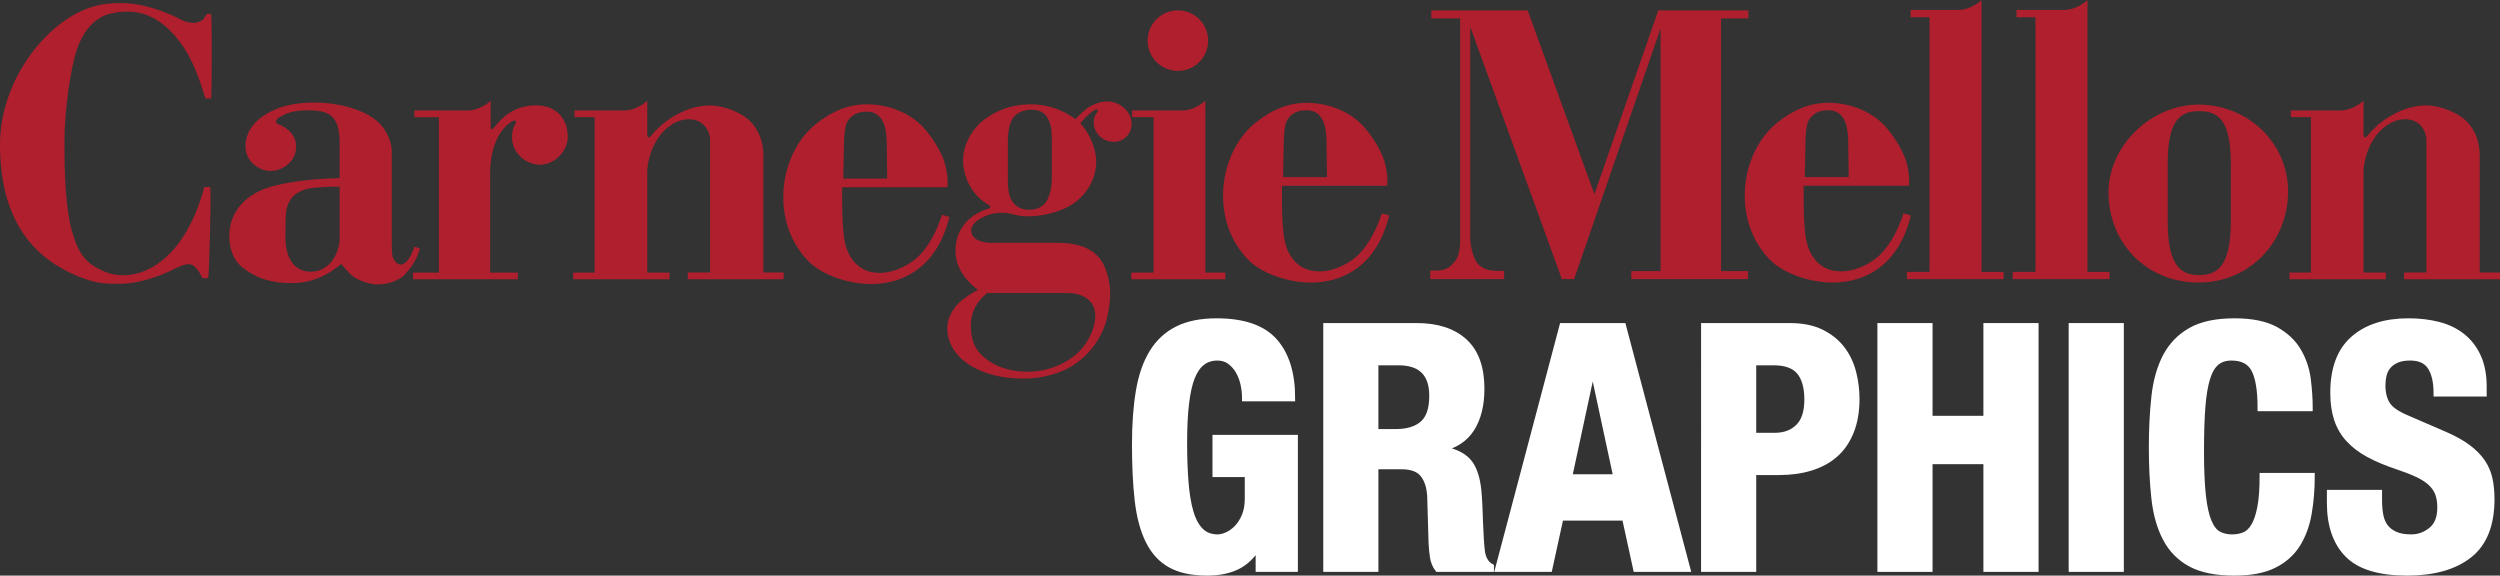 <?xml version="1.0" encoding="utf-8"?>
<!-- Generator: Adobe Illustrator 16.0.4, SVG Export Plug-In . SVG Version: 6.00 Build 0)  -->
<!DOCTYPE svg PUBLIC "-//W3C//DTD SVG 1.1//EN" "http://www.w3.org/Graphics/SVG/1.1/DTD/svg11.dtd">
<svg version="1.1" id="Layer_1" xmlns="http://www.w3.org/2000/svg" xmlns:xlink="http://www.w3.org/1999/xlink" x="0px" y="0px"
	 width="401.516px" height="92.447px" viewBox="0 0 401.516 92.447" enable-background="new 0 0 401.516 92.447"
	 xml:space="preserve">
<rect x="0" y="0" width="401.516" height="92.447" fill="#333333" stroke="none"/>
<g>
	<g>
		<path fill="#AF1F2D" d="M32.484,44.683h0.965c0.179-1.614,0.468-13.038,0.326-14.646h-0.97c0,0-1.503,6.589-5.477,10.633
			c-3.624,3.685-7.633,4.118-10.389,3.009c-3.237-1.307-4.365-3.009-5.369-6.52c-1.017-3.553-1.221-9.128-1.221-14.217
			c0-5.55,1.059-12.16,1.972-14.897c1.039-3.116,2.936-5.297,5.478-5.875c3.451-0.774,6.914-0.249,10.171,3.44
			c2.592,2.931,3.831,6.266,5.013,10.207h0.933c0.108-1.363,0.141-12.066,0-13.571h-0.717c-0.609,1.145-0.786,1.035-1.326,1.287
			c-0.537,0.251-1.827,0.178-2.831-0.393c-1-0.572-5.406-2.648-9.489-2.648c-2.077,0-3.688,0.177-5.658,0.927
			C7.047,4.035,0,13.168,0,23.191c0,11.104,4.403,18.375,13.824,21.67c2.15,0.751,3.545,0.714,5.55,0.714
			c2.971,0,6.518-1.322,8.525-2.328c1.779-0.887,2.649-1.072,3.331-0.464C31.854,43.341,32.196,43.969,32.484,44.683"/>
	</g>
	<g>
		<path fill="#AF1F2D" d="M53.148,42.136c-0.8,0.943-1.918,1.501-3.26,1.501c-2.828,0-4.045-2.53-4.045-5.372
			c0-1.073-0.007-3.29,0.105-4.152c0.298-2.327,1.721-3.646,4.404-3.941c1.579-0.171,3.188-0.215,4.191-0.177v-1.396
			c-5.444,0.144-9.012,0.787-11.174,1.432c-3.721,1.111-5.874,3.603-6.373,6.229c-0.536,2.83,0.284,5.337,1.826,6.591
			c2.444,1.988,4.941,2.613,8.057,2.613c3.831,0,6.482-1.827,7.915-3.081c0,0,1.279,1.507,1.723,1.867
			c0.963,0.784,2.756,1.433,4.223,1.433c1.504,0,3.279-0.626,4.119-1.433c1.145-1.112,2.184-2.727,2.578-4.371l-0.894-0.252
			c-0.252,0.824-0.788,2.114-1.579,2.651c-0.609,0.417-1.281,0.245-1.789-0.754c-0.251-0.49-0.251-1.433-0.251-2.29V24.264
			c0-1.433-0.826-2.972-1.22-3.544c-0.675-1.002-2.157-2.531-5.836-3.546c-3.365-0.934-7.123-0.86-9.667-0.251
			c-2.366,0.566-6.77,2.435-6.77,6.59c0,2.363,2.077,3.941,4.047,3.941c1.968,0,4.083-1.579,4.083-3.872
			c0-2.29-1.969-3.292-2.829-3.613c-0.859-0.324-0.101-0.996,0.035-1.079c0.858-0.5,1.971-1.178,4.62-1.178
			c3.33,0,5.157,0.751,5.157,5.153v5.732v1.396v8.489C54.544,39.513,54.015,41.111,53.148,42.136"/>
	</g>
	<g>
		<path fill="#AF1F2D" d="M78.724,43.78h4.441v1.075H66.331V43.78h4.158V18.822h-3.941v-1.076h8.596
			c1.539,0,3.083-1.002,3.651-1.574v4.185c0,0.576,0.289,0.434,0.539,0.146c0.682-0.789,2.613-3.58,6.733-3.58
			c3.4,0,5.12,2.256,5.12,5.049c0,2.292-2.113,4.478-4.441,4.478c-2.505,0-4.512-2.081-4.512-4.37c0-1.683,0.566-2.043,0.643-2.438
			c0.04-0.178-0.142-0.356-0.319-0.287c-1.862,0.747-3.833,3.728-3.833,8.311V43.78z"/>
	</g>
	<g>
		<path fill="#AF1F2D" d="M103.95,27.665V43.78h3.578v1.072H92.058V43.78h3.439V18.817h-3.224v-1.075h8.025
			c1.538,0,3.082-1.001,3.652-1.574v5.445c0,0.5,0.287,0.59,0.608,0.196c0.853-1.049,2.063-2.161,3.439-3.008
			c1.836-1.134,3.9-1.862,5.979-1.862c2.399,0,5.125,1.187,6.448,2.467c1.429,1.39,2.181,3.378,2.181,5.516v18.839h3.26v1.091
			h-15.398v-1.091h3.58V22.564c0-1.616-1.111-3.408-3.402-3.408c-2.485,0-4.547,2.011-5.55,4.013
			C104.487,24.389,103.95,26.176,103.95,27.665"/>
	</g>
	<g>
		<path fill="#AF1F2D" d="M135.436,28.674c0.038-1.29,0.075-3.579,0.11-5.621c0.018-1.151,0.115-2.825,0.605-3.615
			c0.581-0.93,1.613-1.505,2.976-1.505c1.287,0,2.101,0.521,2.648,1.538c0.421,0.784,0.646,2.223,0.645,3.44
			c-0.003,2.22,0.07,4.583,0.07,5.764H135.436l-0.179,1.397h16.907c0.07-0.716,0.081-2.29-0.501-4.117
			c-0.611-1.909-2.45-4.76-4.084-6.197c-2.08-1.825-5.089-3.006-8.381-3.006c-2.867,0-5.597,1.061-8.307,3.291
			c-3.225,2.654-5.089,7.13-5.089,11.604c0,3.762,1.242,7.461,4.085,10.351c2.075,2.116,6.288,3.617,10.025,3.617
			c3.76,0,7.195-1.429,9.563-4.37c1.507-1.873,2.398-3.974,3.009-6.409l-1.183-0.32c-0.933,2.794-2.02,4.715-3.438,6.301
			c-1.504,1.682-4.263,3.009-6.52,3.009c-2.11,0-3.614-0.824-4.655-2.436c-0.956-1.485-1.144-3.076-1.29-4.801
			c-0.143-1.716-0.143-3.792-0.143-6.517L135.436,28.674z"/>
	</g>
	<g>
		<path fill="#AF1F2D" d="M206.069,28.446c0.038-1.294,0.07-3.583,0.108-5.625c0.02-1.148,0.115-2.826,0.606-3.616
			c0.578-0.926,1.611-1.505,2.976-1.505c1.286,0,2.099,0.522,2.647,1.539c0.421,0.784,0.646,2.224,0.643,3.441
			c-0.003,2.22,0.072,4.583,0.072,5.767H206.069l-0.179,1.393h16.903c0.07-0.715,0.081-2.291-0.5-4.116
			c-0.609-1.909-2.45-4.758-4.084-6.197c-2.079-1.827-5.088-3.007-8.378-3.007c-2.869,0-5.602,1.066-8.31,3.292
			c-3.226,2.652-5.09,7.13-5.09,11.605c0,3.76,1.246,7.457,4.087,10.35c2.077,2.114,6.289,3.619,10.025,3.619
			c3.76,0,7.195-1.434,9.562-4.371c1.51-1.876,2.399-3.978,3.009-6.413l-1.183-0.321c-0.931,2.797-2.02,4.715-3.439,6.307
			c-1.504,1.677-4.26,3.004-6.516,3.004c-2.115,0-3.615-0.824-4.656-2.432c-0.957-1.489-1.145-3.081-1.29-4.801
			c-0.142-1.72-0.142-3.794-0.142-6.52L206.069,28.446z"/>
	</g>
	<g>
		<path fill="#AF1F2D" d="M157.069,46.553c-0.964,0.467-2.237,1.333-2.971,2.005c-1.005,0.93-1.971,2.54-1.971,4.123
			c0,1.928,0.931,3.936,2.795,5.369c2.483,1.909,5.813,2.756,9.526,2.756c2.885,0,6.024-0.831,8.096-2.258
			c2.255-1.554,3.769-3.446,4.796-5.977c0.522-1.284,0.968-3.763,0.968-5.516c0-1.575-0.467-3.401-1.11-4.655
			c-0.614-1.198-1.641-2.101-2.938-2.65c-1.185-0.5-2.688-0.751-4.441-0.751h-10.494c-1.362,0-2.52-0.344-3.005-1.001
			c-0.504-0.683-0.433-1.474,0.141-2.116c0.677-0.764,2.215-1.521,3.476-1.647c0.717-0.076,1.325-0.076,1.863,0
			c0.858,0.113,1.538,0.504,3.545,0.504c2.005,0,4.788-0.695,6.479-1.685c2.689-1.579,4.23-4.302,4.23-7.093
			c0-2.147-1.11-4.62-2.546-6.157c0.42-0.55,1.715-1.913,2.398-2.188c0.358-0.145,0.54,0.142,0.326,0.395
			c-0.532,0.614-0.836,1.833-0.288,2.937c0.551,1.105,1.528,1.827,2.971,1.827c1.58,0,2.832-1.291,2.832-2.869
			c0-1.182-0.613-2.187-1.684-2.935c-0.629-0.436-1.431-0.678-2.292-0.678c-0.967,0-1.936,0.394-2.615,0.75
			c-0.679,0.358-1.648,1.255-2.435,2.079c-1.9-1.364-4.261-2.365-7.165-2.365l0.109,0.859c1.647,0,2.364,0.788,2.795,1.757
			c0.446,1.005,0.465,1.952,0.465,3.652v5.372c0,1.502-0.162,2.416-0.608,3.47c-0.48,1.125-1.542,1.828-3.044,1.828
			c-1.507,0-2.544-0.751-3.048-2.038c-0.453-1.171-0.355-3.189-0.355-3.189v-5.407c0,0-0.106-2.256,0.575-3.688
			c0.325-0.691,1.258-1.757,3.221-1.757l-0.109-0.859c-3.079,0-5.407,0.933-7.411,2.398c-1.861,1.366-3.474,3.94-3.474,6.557
			c0,2.61,1.303,5.587,4.121,7.199c0.249,0.142,0.393,0.462,0.031,0.572c-3.545,1.062-5.373,3.653-5.373,6.839
			C153.451,42.821,154.98,45.021,157.069,46.553l1.506,0.503h12.246c1.506,0,2.43,0.115,3.367,0.641
			c1.281,0.721,1.718,1.793,1.718,3.081c0,1.862-1.106,4.158-2.506,5.588c-1.835,1.886-4.906,3.332-8.345,3.332
			c-3.222,0-5.739-1.025-7.481-2.756c-1.209-1.202-1.647-2.796-1.647-4.659c0-2.256,1.071-4.013,2.648-5.227L157.069,46.553z"/>
	</g>
	<g>
		<path fill="#AF1F2D" d="M193.582,43.78h3.224v1.075H181.69V43.78h3.585V18.817h-3.438v-1.072h8.092
			c1.538,0,3.084-1.002,3.653-1.578V43.78z"/>
	</g>
	<g>
		<path fill="#AF1F2D" d="M189.177,11.388c2.688,0,4.863-2.182,4.863-4.864c0-2.687-2.175-4.86-4.863-4.86
			c-2.686,0-4.86,2.173-4.86,4.86C184.316,9.206,186.491,11.388,189.177,11.388"/>
	</g>
	<g>
		<path fill="#AF1F2D" d="M189.177,6.523"/>
	</g>
	<g>
		<path fill="#AF1F2D" d="M280.738,43.538h-4.331V2.951h4.396V1.667h-14.471l-10.258,29.519L245.353,1.667h-15.468v1.291h4.624
			v35.754c0,2.468-0.737,3.143-1.188,3.656c-0.537,0.615-1.211,1.092-2.751,1.092h-0.862v1.362h11.862v-1.312h-0.759
			c-1.434,0-2.579-0.2-3.443-1.126c-0.66-0.704-1.24-2.716-1.24-4.111V4.288l14.718,40.534h1.969l13.883-40.243v38.959h-4.704v1.284
			h18.745V43.538z"/>
	</g>
	<g>
		<path fill="#AF1F2D" d="M289.857,28.439h7.058c0-1.181-0.078-3.547-0.075-5.767c0.003-1.217-0.225-2.661-0.644-3.437
			c-0.55-1.017-1.363-1.54-2.651-1.54c-1.361,0-2.395,0.577-2.973,1.503c-0.493,0.79-0.586,2.468-0.608,3.616
			C289.927,24.859,289.894,27.149,289.857,28.439l-0.183,1.396c0,2.723,0,4.801,0.143,6.518c0.146,1.72,0.333,3.312,1.292,4.8
			c1.039,1.608,2.547,2.431,4.656,2.431c2.256,0,5.016-1.323,6.519-3.008c1.419-1.584,2.507-3.505,3.438-6.302l1.181,0.324
			c-0.609,2.435-1.496,4.539-3.006,6.409c-2.37,2.941-5.805,4.372-9.566,4.372c-3.736,0-7.947-1.506-10.025-3.62
			c-2.84-2.889-4.086-6.587-4.086-10.35c0-4.475,1.866-8.949,5.086-11.603c2.714-2.229,5.446-3.295,8.311-3.295
			c3.299,0,6.306,1.185,8.384,3.011c1.633,1.436,3.471,4.285,4.083,6.197c0.58,1.825,0.571,3.4,0.5,4.115h-16.908L289.857,28.439z"
			/>
	</g>
	<g>
		<path fill="#AF1F2D" d="M306.859,1.591h7.744c1.542-0.006,3.081-1.016,3.646-1.591v43.674h3.542v1.155h-15.535l-0.003-1.162h3.646
			V2.769h-3.04V1.591z"/>
	</g>
	<g>
		<path fill="#AF1F2D" d="M323.871,1.591h7.742c1.545-0.006,3.082-1.016,3.649-1.591v43.674h3.539v1.155h-15.534l-0.004-1.162h3.65
			V2.769h-3.043V1.591z"/>
	</g>
	<g>
		<path fill="#AF1F2D" d="M353.213,17.855c2.8,0,5.071,1.072,5.071,8.4v9.313c0,7.328-2.271,8.612-5.071,8.612
			c-2.799,0-5.066-1.284-5.066-8.612v-9.313C348.146,18.927,350.414,17.855,353.213,17.855l-0.103-1.052
			c-7.7,0-14.472,6.66-14.472,14.108c0,8.021,6.008,14.468,14.472,14.468c8.271,0,14.372-6.611,14.372-14.634
			c0-7.832-6.484-13.942-14.372-13.942L353.213,17.855z"/>
	</g>
	<g>
		<path fill="#AF1F2D" d="M379.598,27.658v16.115h3.58v1.076h-15.471v-1.076h3.438V18.811h-3.22V17.74h8.019
			c1.539,0,3.085-1.002,3.654-1.575v5.442c0,0.503,0.286,0.59,0.608,0.199c0.854-1.049,2.065-2.165,3.439-3.01
			c1.834-1.136,3.904-1.863,5.979-1.863c2.4,0,5.126,1.193,6.449,2.47c1.433,1.387,2.184,3.379,2.184,5.517v18.838h3.259v1.092
			h-15.4v-1.092h3.58V22.556c0-1.611-1.112-3.403-3.401-3.403c-2.486,0-4.549,2.007-5.552,4.01
			C380.135,24.383,379.598,26.173,379.598,27.658"/>
	</g>
</g>
<g>
	<path fill="#FFFFFF" stroke="#FFFFFF" stroke-miterlimit="10" d="M199.736,61.717c-0.163-0.764-0.428-1.463-0.791-2.1
		c-0.364-0.637-0.828-1.164-1.392-1.583c-0.564-0.418-1.246-0.628-2.046-0.628c-1.893,0-3.256,1.056-4.093,3.165
		c-0.837,2.11-1.255,5.603-1.255,10.478c0,2.328,0.072,4.438,0.218,6.329s0.41,3.502,0.792,4.829
		c0.382,1.328,0.928,2.347,1.637,3.057c0.709,0.709,1.628,1.063,2.756,1.063c0.472,0,0.99-0.127,1.555-0.382
		c0.563-0.254,1.092-0.637,1.583-1.146c0.49-0.509,0.9-1.154,1.228-1.938c0.327-0.781,0.491-1.699,0.491-2.755v-3.983h-5.185v-5.784
		h12.715v21.009h-5.784v-3.602h-0.109c-0.946,1.527-2.083,2.61-3.41,3.246c-1.329,0.637-2.92,0.955-4.774,0.955
		c-2.401,0-4.357-0.418-5.866-1.255c-1.51-0.837-2.692-2.128-3.547-3.874c-0.855-1.746-1.429-3.902-1.719-6.467
		c-0.292-2.564-0.437-5.538-0.437-8.922c0-3.273,0.209-6.146,0.627-8.621c0.418-2.473,1.137-4.537,2.155-6.193
		c1.019-1.655,2.364-2.9,4.038-3.738c1.673-0.836,3.766-1.255,6.275-1.255c4.292,0,7.385,1.064,9.276,3.192
		c1.892,2.128,2.838,5.176,2.838,9.141h-7.53C199.982,63.227,199.9,62.481,199.736,61.717z"/>
	<path fill="#FFFFFF" stroke="#FFFFFF" stroke-miterlimit="10" d="M227.538,52.386c3.274,0,5.82,0.828,7.64,2.483
		c1.818,1.656,2.729,4.174,2.729,7.558c0,2.619-0.528,4.757-1.583,6.411c-1.056,1.656-2.692,2.721-4.911,3.192v0.109
		c1.965,0.292,3.401,0.928,4.311,1.909c0.909,0.982,1.474,2.565,1.692,4.748c0.072,0.729,0.127,1.52,0.163,2.373
		c0.036,0.855,0.073,1.811,0.109,2.865c0.072,2.074,0.182,3.656,0.327,4.748c0.219,1.091,0.69,1.837,1.419,2.236v0.328h-8.513
		c-0.4-0.547-0.654-1.174-0.764-1.883s-0.183-1.446-0.218-2.21l-0.219-7.476c-0.073-1.528-0.455-2.729-1.146-3.602
		c-0.691-0.873-1.855-1.31-3.492-1.31h-4.202v16.479h-7.857V52.386H227.538z M224.155,69.411c1.891,0,3.346-0.444,4.365-1.337
		c1.018-0.891,1.527-2.392,1.527-4.502c0-3.602-1.819-5.402-5.456-5.402h-3.711v11.241H224.155z"/>
	<path fill="#FFFFFF" stroke="#FFFFFF" stroke-miterlimit="10" d="M260.661,52.386l10.312,38.961h-8.185l-1.801-8.24H250.62
		l-1.801,8.24h-8.185l10.313-38.961H260.661z M259.624,76.668l-3.765-17.516h-0.109l-3.766,17.516H259.624z"/>
	<path fill="#FFFFFF" stroke="#FFFFFF" stroke-miterlimit="10" d="M287.453,52.386c2,0,3.683,0.337,5.047,1.01
		c1.364,0.673,2.464,1.555,3.302,2.646c0.836,1.091,1.437,2.338,1.801,3.738c0.363,1.401,0.546,2.829,0.546,4.283
		c0,2.001-0.301,3.747-0.9,5.239c-0.601,1.491-1.438,2.71-2.511,3.655c-1.073,0.946-2.373,1.655-3.901,2.128
		c-1.527,0.474-3.22,0.709-5.074,0.709h-4.202v15.553h-7.857V52.386H287.453z M285.052,70.012c1.563,0,2.828-0.473,3.793-1.419
		c0.963-0.946,1.445-2.419,1.445-4.42c0-1.964-0.418-3.456-1.255-4.475s-2.237-1.528-4.201-1.528h-3.274v11.842H285.052z"/>
	<path fill="#FFFFFF" stroke="#FFFFFF" stroke-miterlimit="10" d="M309.88,52.386v14.897h9.167V52.386h7.858v38.961h-7.858V74.049
		h-9.167v17.299h-7.857V52.386H309.88z"/>
	<path fill="#FFFFFF" stroke="#FFFFFF" stroke-miterlimit="10" d="M332.743,52.386h7.857v38.961h-7.857V52.386z"/>
	<path fill="#FFFFFF" stroke="#FFFFFF" stroke-miterlimit="10" d="M362.072,59.344c-0.673-1.291-1.9-1.938-3.683-1.938
		c-0.982,0-1.792,0.265-2.429,0.791c-0.637,0.528-1.137,1.383-1.5,2.564c-0.364,1.184-0.619,2.729-0.765,4.639
		s-0.218,4.248-0.218,7.012c0,2.947,0.1,5.33,0.3,7.148c0.2,1.82,0.509,3.229,0.928,4.229c0.418,1.002,0.945,1.674,1.583,2.02
		c0.636,0.346,1.372,0.519,2.21,0.519c0.69,0,1.337-0.118,1.937-0.354c0.601-0.236,1.119-0.709,1.556-1.419s0.781-1.71,1.036-3.001
		c0.254-1.291,0.382-2.992,0.382-5.103h7.858c0,2.11-0.164,4.111-0.491,6.003s-0.938,3.547-1.828,4.965
		c-0.892,1.419-2.146,2.529-3.766,3.329s-3.72,1.2-6.302,1.2c-2.947,0-5.293-0.473-7.039-1.418
		c-1.746-0.946-3.083-2.311-4.011-4.094c-0.928-1.781-1.528-3.91-1.801-6.384c-0.273-2.474-0.409-5.202-0.409-8.185
		c0-2.947,0.136-5.666,0.409-8.158c0.272-2.491,0.873-4.629,1.801-6.412c0.928-1.781,2.265-3.173,4.011-4.174
		c1.746-1,4.092-1.5,7.039-1.5c2.801,0,5.011,0.455,6.63,1.364c1.618,0.91,2.828,2.065,3.628,3.465
		c0.8,1.401,1.301,2.911,1.501,4.529c0.199,1.619,0.3,3.138,0.3,4.557h-7.857C363.082,62.699,362.745,60.635,362.072,59.344z"/>
	<path fill="#FFFFFF" stroke="#FFFFFF" stroke-miterlimit="10" d="M382.071,80.324c0,0.91,0.072,1.738,0.218,2.483
		c0.145,0.745,0.418,1.374,0.818,1.882c0.4,0.51,0.937,0.91,1.61,1.201c0.672,0.291,1.518,0.437,2.537,0.437
		c1.2,0,2.282-0.391,3.246-1.173s1.446-1.992,1.446-3.629c0-0.873-0.118-1.628-0.354-2.265c-0.237-0.636-0.628-1.209-1.173-1.72
		c-0.546-0.508-1.265-0.973-2.155-1.391c-0.893-0.418-1.992-0.846-3.302-1.282c-1.746-0.581-3.256-1.219-4.529-1.91
		c-1.273-0.69-2.338-1.501-3.192-2.429s-1.482-2-1.882-3.219c-0.401-1.219-0.601-2.628-0.601-4.229c0-3.855,1.072-6.73,3.22-8.622
		c2.146-1.891,5.093-2.837,8.84-2.837c1.746,0,3.355,0.191,4.829,0.573s2.746,1.001,3.819,1.855c1.073,0.855,1.91,1.946,2.511,3.273
		c0.6,1.328,0.9,2.92,0.9,4.775v1.091h-7.53c0-1.854-0.328-3.282-0.982-4.283c-0.655-1.001-1.746-1.501-3.274-1.501
		c-0.873,0-1.601,0.128-2.183,0.383c-0.582,0.254-1.046,0.592-1.392,1.009c-0.346,0.419-0.582,0.9-0.709,1.446
		c-0.128,0.545-0.191,1.109-0.191,1.691c0,1.201,0.254,2.21,0.765,3.028c0.509,0.819,1.6,1.574,3.273,2.265l6.057,2.619
		c1.491,0.654,2.71,1.337,3.656,2.047c0.945,0.709,1.7,1.473,2.265,2.291c0.563,0.818,0.955,1.719,1.173,2.701
		c0.219,0.982,0.328,2.074,0.328,3.274c0,4.11-1.192,7.103-3.574,8.976c-2.383,1.875-5.702,2.811-9.959,2.811
		c-4.438,0-7.612-0.963-9.521-2.893c-1.91-1.928-2.865-4.691-2.865-8.293v-1.583h7.858V80.324z"/>
</g>
</svg>
